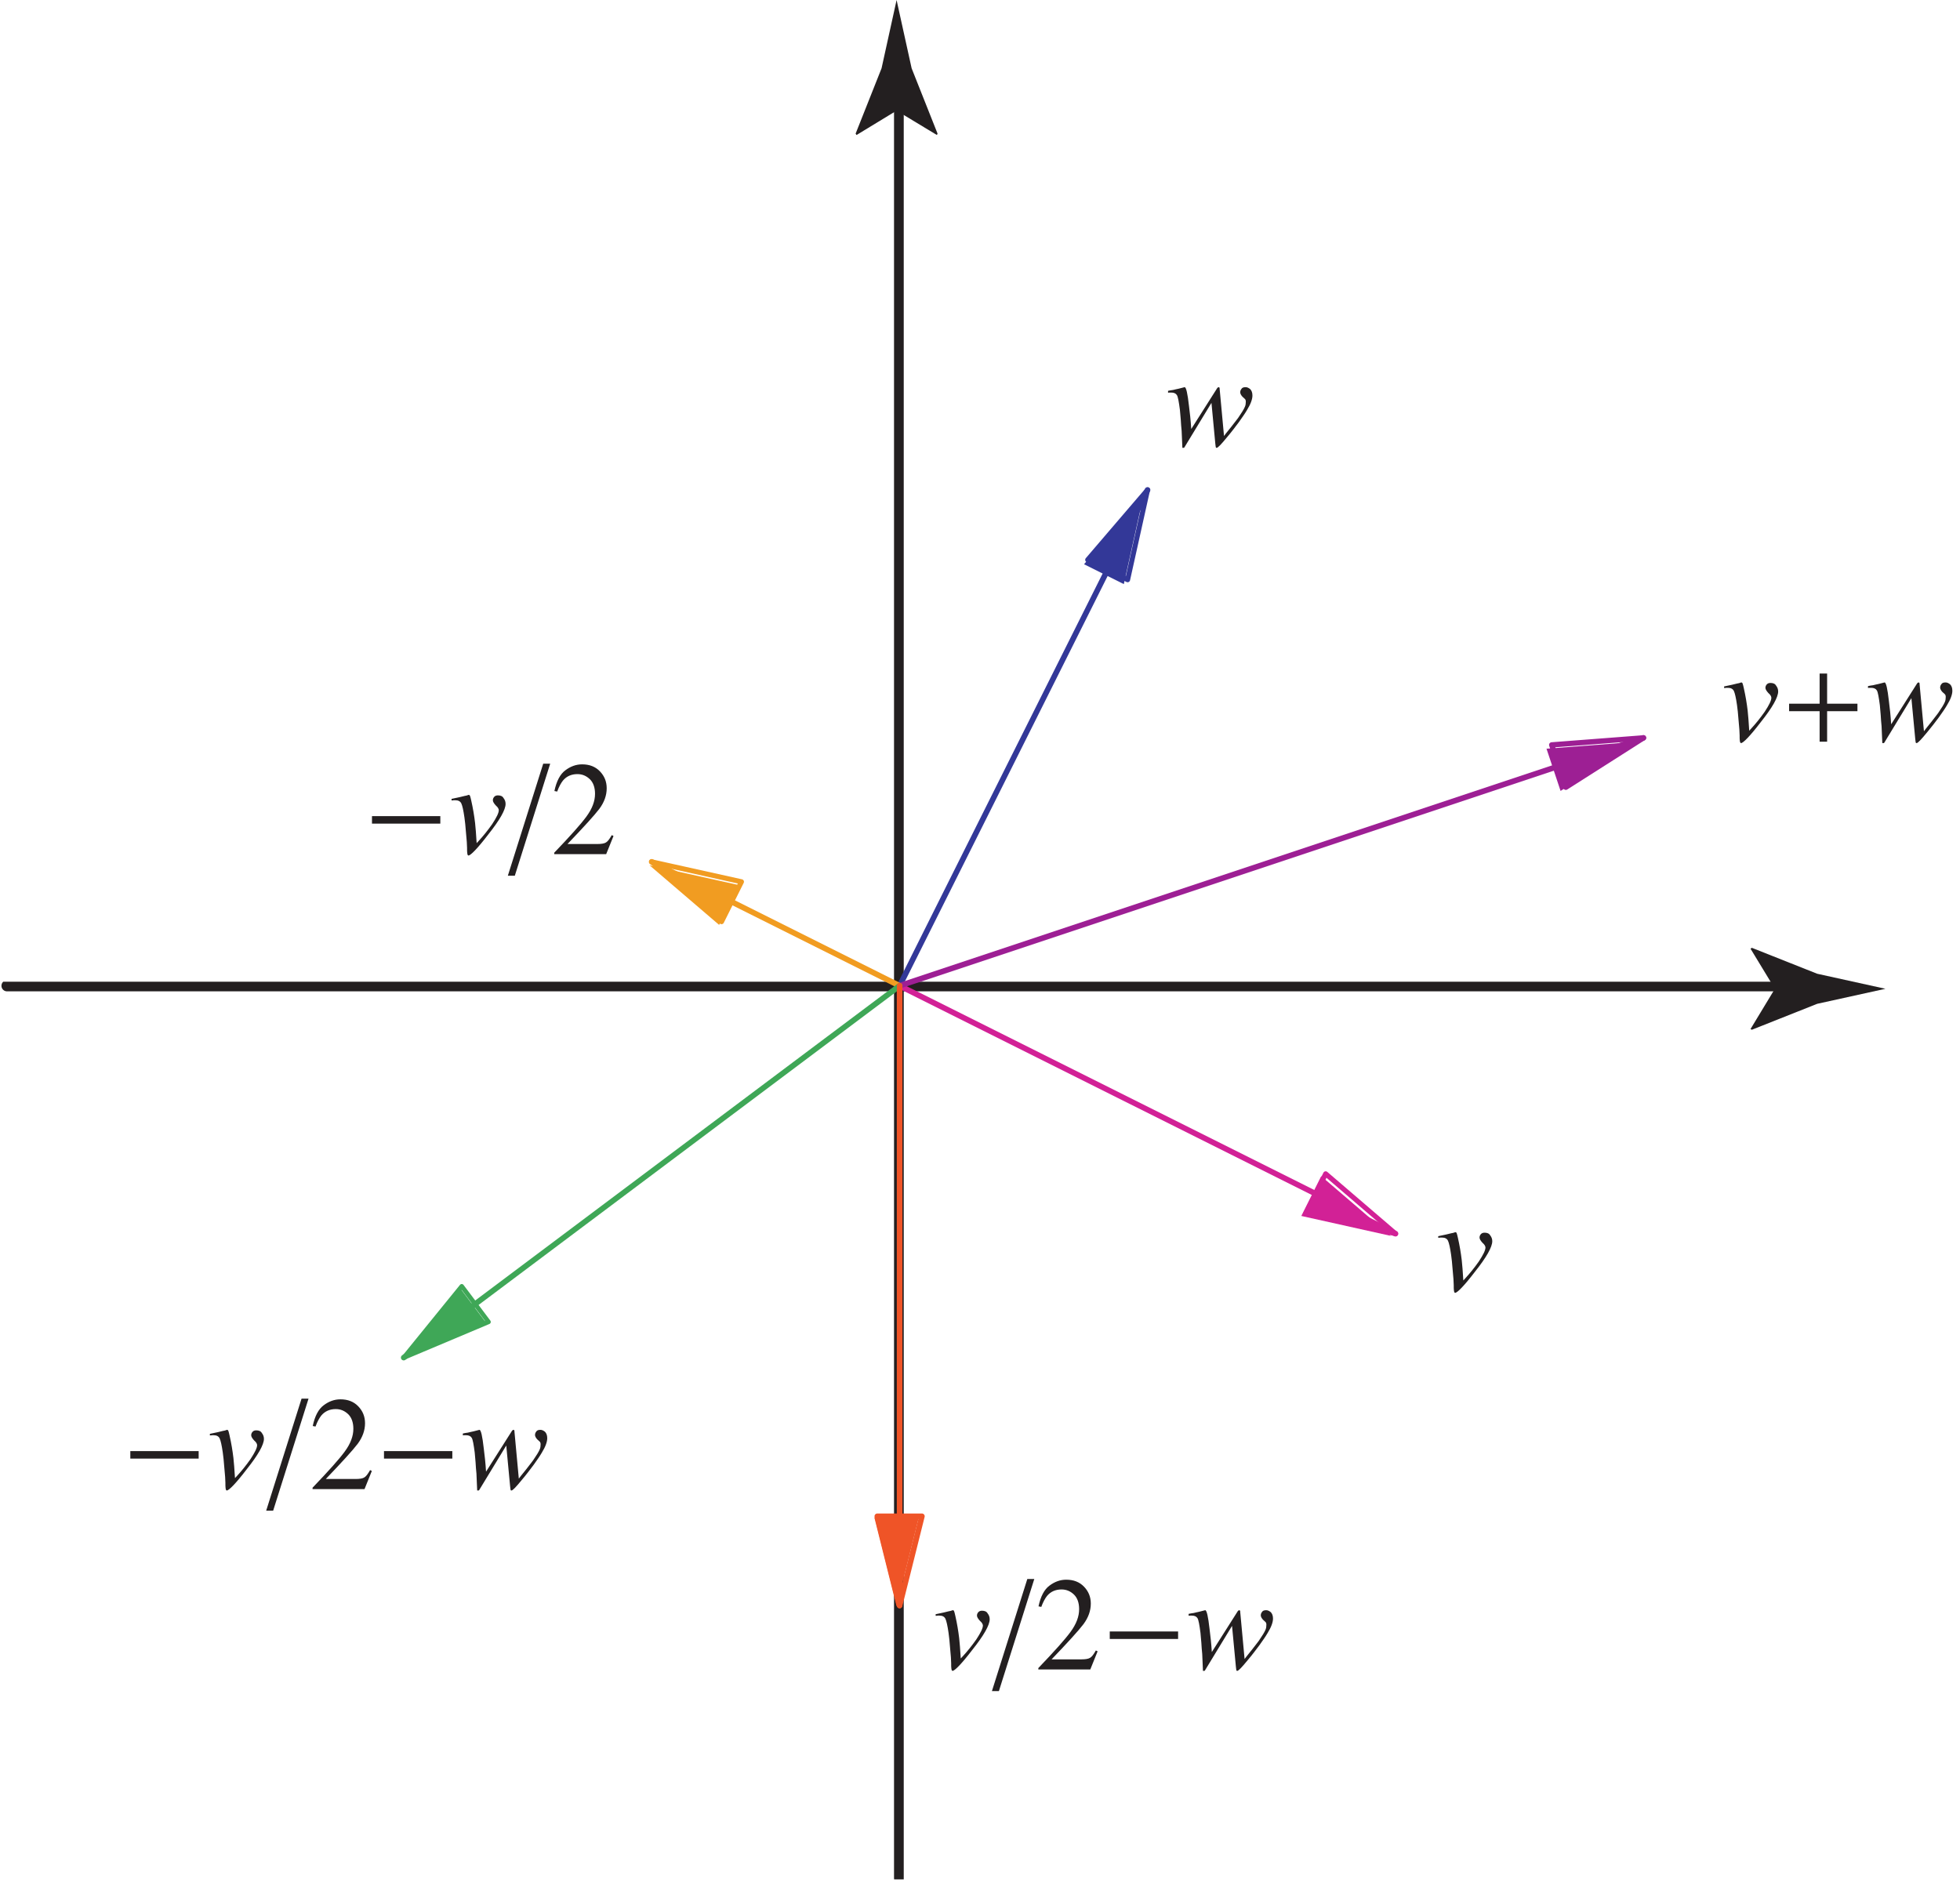 <?xml version="1.0" encoding="UTF-8"?>
<svg xmlns="http://www.w3.org/2000/svg" xmlns:xlink="http://www.w3.org/1999/xlink" width="175.67" height="169.43" viewBox="0 0 175.67 169.43">
<defs>
<g>
<g id="glyph-0-0">
<path d="M 9.172 0 L 9.172 -7.797 L -0.109 -7.797 L -0.109 0 Z M 0.969 -1.078 L 0.969 -6.719 L 8.094 -6.719 L 8.094 -1.078 Z M 0.969 -1.078 "/>
</g>
<g id="glyph-0-1">
<path d="M 4.406 -5.266 C 4.281 -5.266 4.172 -5.234 4.094 -5.156 C 4 -5.062 3.953 -4.953 3.953 -4.828 C 3.953 -4.703 4.047 -4.547 4.219 -4.359 C 4.406 -4.203 4.484 -4.047 4.484 -3.938 C 4.484 -3.688 4.281 -3.281 3.891 -2.688 C 3.484 -2.109 3.078 -1.609 2.688 -1.188 L 2.5 -0.984 C 2.453 -1.781 2.406 -2.375 2.359 -2.797 C 2.281 -3.453 2.172 -4.109 2.016 -4.797 C 1.969 -5 1.938 -5.141 1.906 -5.219 C 1.875 -5.297 1.828 -5.312 1.781 -5.312 L 1.594 -5.25 C 1.562 -5.25 1.359 -5.203 0.984 -5.109 C 0.609 -5.031 0.375 -4.984 0.25 -4.953 L 0.25 -4.812 C 0.328 -4.812 0.391 -4.812 0.438 -4.828 C 0.5 -4.828 0.547 -4.828 0.594 -4.828 C 0.859 -4.828 1.031 -4.734 1.125 -4.547 C 1.219 -4.344 1.312 -3.938 1.406 -3.281 C 1.453 -2.969 1.5 -2.516 1.547 -1.891 C 1.609 -1.266 1.641 -0.828 1.641 -0.562 C 1.641 -0.344 1.641 -0.203 1.656 -0.109 C 1.672 0.047 1.703 0.125 1.766 0.125 C 1.953 0.125 2.562 -0.484 3.531 -1.75 C 4.578 -3.062 5.094 -3.984 5.094 -4.5 C 5.094 -4.703 5.031 -4.875 4.906 -5.031 C 4.812 -5.203 4.625 -5.266 4.406 -5.266 Z M 4.406 -5.266 "/>
</g>
<g id="glyph-0-2">
<path d="M 7.75 -4.562 C 7.75 -4.828 7.672 -5.016 7.547 -5.141 C 7.406 -5.25 7.281 -5.312 7.141 -5.312 C 6.953 -5.312 6.828 -5.266 6.766 -5.156 C 6.688 -5.062 6.656 -4.953 6.656 -4.859 C 6.656 -4.766 6.688 -4.703 6.719 -4.641 C 6.75 -4.578 6.797 -4.531 6.844 -4.469 L 7.031 -4.297 C 7.094 -4.25 7.125 -4.203 7.141 -4.141 C 7.156 -4.094 7.156 -4.047 7.156 -4 C 7.156 -3.859 7.141 -3.703 7.078 -3.562 C 6.984 -3.328 6.781 -3.016 6.484 -2.578 C 6.469 -2.562 6.266 -2.281 5.859 -1.766 C 5.438 -1.25 5.219 -0.969 5.203 -0.938 L 4.812 -5.156 C 4.812 -5.219 4.812 -5.25 4.797 -5.266 C 4.781 -5.297 4.75 -5.312 4.719 -5.312 C 4.688 -5.312 4.656 -5.297 4.641 -5.266 C 4.609 -5.266 4.594 -5.219 4.578 -5.203 L 2.266 -1.562 C 2.219 -2.344 2.141 -3.031 2.062 -3.641 C 1.938 -4.75 1.812 -5.312 1.672 -5.312 L 1.125 -5.172 C 0.953 -5.125 0.781 -5.109 0.641 -5.062 C 0.5 -5.047 0.344 -5.016 0.188 -4.984 L 0.188 -4.812 C 0.234 -4.828 0.281 -4.828 0.328 -4.828 C 0.375 -4.828 0.438 -4.828 0.484 -4.828 C 0.719 -4.828 0.891 -4.75 0.984 -4.594 C 1.078 -4.438 1.156 -4 1.25 -3.281 C 1.266 -3.031 1.297 -2.719 1.328 -2.391 C 1.344 -2.047 1.375 -1.703 1.406 -1.391 L 1.469 0.062 L 1.469 0.125 L 1.547 0.125 C 1.578 0.125 1.594 0.125 1.609 0.125 C 1.625 0.109 1.656 0.094 1.656 0.078 L 4.078 -3.906 L 4.422 -0.266 C 4.453 -0.062 4.453 0.062 4.469 0.078 C 4.484 0.125 4.5 0.125 4.547 0.125 C 4.656 0.125 4.969 -0.203 5.516 -0.875 C 5.875 -1.297 6.203 -1.734 6.531 -2.172 C 6.844 -2.609 7.094 -2.969 7.266 -3.266 C 7.594 -3.797 7.75 -4.234 7.75 -4.562 Z M 7.75 -4.562 "/>
</g>
<g id="glyph-1-0">
<path d="M 5.234 0 L 5.234 -9.562 L 0.75 -9.562 L 0.75 0 Z M 1.5 -8.812 L 4.484 -8.812 L 4.484 -0.75 L 1.5 -0.75 Z M 1.5 -8.812 "/>
</g>
<g id="glyph-1-1">
<path d="M 6.906 -3.406 L 4.188 -3.406 L 4.188 -6.109 L 3.516 -6.109 L 3.516 -3.406 L 0.781 -3.406 L 0.781 -2.734 L 3.516 -2.734 L 3.516 0 L 4.188 0 L 4.188 -2.734 L 6.906 -2.734 Z M 6.906 -3.406 "/>
</g>
<g id="glyph-1-2">
<path d="M 6.906 -3.406 L 0.781 -3.406 L 0.781 -2.734 L 6.906 -2.734 Z M 6.906 -3.406 "/>
</g>
<g id="glyph-2-0">
<path d="M 5.234 0 L 5.234 -9.562 L 0.75 -9.562 L 0.75 0 Z M 1.5 -8.812 L 4.484 -8.812 L 4.484 -0.75 L 1.5 -0.75 Z M 1.5 -8.812 "/>
</g>
<g id="glyph-2-1">
<path d="M 3.172 -8.109 L 0 1.938 L 0.625 1.938 L 3.797 -8.109 Z M 3.172 -8.109 "/>
</g>
<g id="glyph-3-0">
<path d="M 8.375 0 L 8.375 -7.922 L 0.188 -7.922 L 0.188 0 Z M 1.281 -1.094 L 1.281 -6.844 L 7.297 -6.844 L 7.297 -1.094 Z M 1.281 -1.094 "/>
</g>
<g id="glyph-3-1">
<path d="M 0.359 0 L 5.016 0 L 5.672 -1.625 L 5.516 -1.703 C 5.312 -1.344 5.156 -1.141 5 -1.047 C 4.859 -0.953 4.594 -0.906 4.219 -0.906 L 1.547 -0.906 C 3 -2.422 3.953 -3.469 4.406 -4.062 C 4.844 -4.656 5.062 -5.266 5.062 -5.906 C 5.062 -6.5 4.859 -7 4.453 -7.422 C 4.047 -7.844 3.516 -8.047 2.859 -8.047 C 2.312 -8.047 1.812 -7.859 1.359 -7.516 C 0.891 -7.172 0.562 -6.547 0.375 -5.656 L 0.625 -5.609 C 0.781 -6.047 0.969 -6.375 1.141 -6.594 C 1.469 -6.984 1.906 -7.172 2.438 -7.172 C 2.875 -7.172 3.234 -7.016 3.547 -6.719 C 3.859 -6.422 4.016 -5.969 4.016 -5.406 C 4.016 -4.75 3.766 -4.078 3.25 -3.375 C 2.75 -2.688 1.781 -1.609 0.359 -0.125 Z M 0.359 0 "/>
</g>
</g>
<clipPath id="clip-0">
<path clip-rule="nonzero" d="M 0.129 88 L 161 88 L 161 90 L 0.129 90 Z M 0.129 88 "/>
</clipPath>
<clipPath id="clip-1">
<path clip-rule="nonzero" d="M 79 8 L 81 8 L 81 168.465 L 79 168.465 Z M 79 8 "/>
</clipPath>
<clipPath id="clip-2">
<path clip-rule="nonzero" d="M 76 0.031 L 85 0.031 L 85 13 L 76 13 Z M 76 0.031 "/>
</clipPath>
</defs>
<g clip-path="url(#clip-0)">
<path fill="none" stroke-width="10" stroke-linecap="round" stroke-linejoin="round" stroke="rgb(13.73%, 12.16%, 12.549%)" stroke-opacity="1" stroke-miterlimit="10" d="M 5.005 804.99 L 1605.018 804.99 " transform="matrix(0.1, 0, 0, -0.1, 0.13, 168.862)"/>
</g>
<path fill-rule="nonzero" fill="rgb(13.73%, 12.16%, 12.549%)" fill-opacity="1" d="M 159.078 88.633 L 156.895 85.039 L 157.016 84.961 L 162.871 87.285 C 164.91 87.734 166.949 88.184 168.988 88.633 C 166.949 89.082 164.91 89.527 162.871 89.98 L 157.016 92.305 L 156.895 92.242 L 159.078 88.633 "/>
<g clip-path="url(#clip-1)">
<path fill="none" stroke-width="10" stroke-linecap="round" stroke-linejoin="round" stroke="rgb(13.73%, 12.16%, 12.549%)" stroke-opacity="1" stroke-miterlimit="10" d="M 804.992 5.003 L 804.992 1605.016 " transform="matrix(0.1, 0, 0, -0.1, 0.13, 168.862)"/>
</g>
<g clip-path="url(#clip-2)">
<path fill-rule="nonzero" fill="rgb(13.73%, 12.16%, 12.549%)" fill-opacity="1" d="M 80.359 9.918 L 76.77 12.102 L 76.688 11.977 L 79.012 6.121 C 79.461 4.082 79.91 2.043 80.359 0.004 C 80.809 2.043 81.258 4.082 81.707 6.121 L 84.031 11.977 L 83.973 12.102 L 80.359 9.918 "/>
</g>
<path fill="none" stroke-width="5" stroke-linecap="round" stroke-linejoin="round" stroke="rgb(82.172%, 13.1%, 58.955%)" stroke-opacity="1" stroke-miterlimit="10" d="M 804.992 804.99 L 1249.451 582.761 " transform="matrix(0.1, 0, 0, -0.1, 0.13, 168.862)"/>
<path fill-rule="nonzero" fill="rgb(82.172%, 13.1%, 58.955%)" fill-opacity="1" d="M 118.418 105.43 L 124.656 110.781 L 116.633 108.996 "/>
<path fill="none" stroke-width="4.472" stroke-linecap="round" stroke-linejoin="round" stroke="rgb(82.172%, 13.1%, 58.955%)" stroke-opacity="1" stroke-miterlimit="10" d="M 1186.859 636.456 L 1249.451 582.761 L 1168.947 600.672 L 1186.859 636.456 " transform="matrix(0.1, 0, 0, -0.1, 0.13, 168.862)"/>
<g fill="rgb(13.73%, 12.16%, 12.549%)" fill-opacity="1">
<use xlink:href="#glyph-0-1" x="128.654" y="115.762"/>
</g>
<path fill="none" stroke-width="5" stroke-linecap="round" stroke-linejoin="round" stroke="rgb(20.05%, 21.967%, 59.74%)" stroke-opacity="1" stroke-miterlimit="10" d="M 804.992 804.99 L 1027.222 1249.449 " transform="matrix(0.1, 0, 0, -0.1, 0.13, 168.862)"/>
<path fill-rule="nonzero" fill="rgb(20.05%, 21.967%, 59.74%)" fill-opacity="1" d="M 97.16 50.578 L 102.508 44.336 L 100.727 52.359 "/>
<path fill="none" stroke-width="4.472" stroke-linecap="round" stroke-linejoin="round" stroke="rgb(20.05%, 21.967%, 59.74%)" stroke-opacity="1" stroke-miterlimit="10" d="M 973.565 1186.817 L 1027.222 1249.449 L 1009.349 1168.945 L 973.565 1186.817 " transform="matrix(0.1, 0, 0, -0.1, 0.13, 168.862)"/>
<g fill="rgb(13.73%, 12.16%, 12.549%)" fill-opacity="1">
<use xlink:href="#glyph-0-2" x="104.502" y="40.017"/>
</g>
<path fill="none" stroke-width="5" stroke-linecap="round" stroke-linejoin="round" stroke="rgb(61.696%, 12.227%, 58.139%)" stroke-opacity="1" stroke-miterlimit="10" d="M 804.992 804.99 L 1471.681 1027.22 " transform="matrix(0.1, 0, 0, -0.1, 0.13, 168.862)"/>
<path fill-rule="nonzero" fill="rgb(61.696%, 12.227%, 58.139%)" fill-opacity="1" d="M 138.609 67.113 L 146.805 66.484 L 139.871 70.898 "/>
<path fill="none" stroke-width="4.743" stroke-linecap="round" stroke-linejoin="round" stroke="rgb(61.696%, 12.227%, 58.139%)" stroke-opacity="1" stroke-miterlimit="10" d="M 1389.452 1020.909 L 1471.681 1027.22 L 1402.112 982.93 L 1389.452 1020.909 " transform="matrix(0.1, 0, 0, -0.1, 0.13, 168.862)"/>
<g fill="rgb(13.73%, 12.16%, 12.549%)" fill-opacity="1">
<use xlink:href="#glyph-0-1" x="154.278" y="66.484"/>
</g>
<g fill="rgb(13.73%, 12.16%, 12.549%)" fill-opacity="1">
<use xlink:href="#glyph-1-1" x="159.572" y="66.484"/>
</g>
<g fill="rgb(13.73%, 12.16%, 12.549%)" fill-opacity="1">
<use xlink:href="#glyph-0-2" x="167.235" y="66.484"/>
</g>
<path fill="none" stroke-width="5" stroke-linecap="round" stroke-linejoin="round" stroke="rgb(94.447%, 61.284%, 13.232%)" stroke-opacity="1" stroke-miterlimit="10" d="M 804.992 804.99 L 582.763 916.105 " transform="matrix(0.1, 0, 0, -0.1, 0.13, 168.862)"/>
<path fill-rule="nonzero" fill="rgb(94.447%, 61.284%, 13.232%)" fill-opacity="1" d="M 64.453 82.906 L 58.211 77.559 L 66.234 79.34 "/>
<path fill="none" stroke-width="4.472" stroke-linecap="round" stroke-linejoin="round" stroke="rgb(94.447%, 61.284%, 13.232%)" stroke-opacity="1" stroke-miterlimit="10" d="M 645.395 862.448 L 582.763 916.105 L 663.267 898.232 L 645.395 862.448 " transform="matrix(0.1, 0, 0, -0.1, 0.13, 168.862)"/>
<g fill="rgb(13.73%, 12.16%, 12.549%)" fill-opacity="1">
<use xlink:href="#glyph-2-1" x="45.516" y="76.562"/>
</g>
<g fill="rgb(13.73%, 12.16%, 12.549%)" fill-opacity="1">
<use xlink:href="#glyph-1-2" x="32.559" y="76.562"/>
</g>
<g fill="rgb(13.73%, 12.16%, 12.549%)" fill-opacity="1">
<use xlink:href="#glyph-0-1" x="40.221" y="76.562"/>
</g>
<g fill="rgb(13.73%, 12.16%, 12.549%)" fill-opacity="1">
<use xlink:href="#glyph-3-1" x="49.315" y="76.562"/>
</g>
<path fill="none" stroke-width="5" stroke-linecap="round" stroke-linejoin="round" stroke="rgb(24.98%, 65.367%, 34.166%)" stroke-opacity="1" stroke-miterlimit="10" d="M 804.992 804.99 L 360.533 471.685 " transform="matrix(0.1, 0, 0, -0.1, 0.13, 168.862)"/>
<path fill-rule="nonzero" fill="rgb(24.98%, 65.367%, 34.166%)" fill-opacity="1" d="M 43.641 118.664 L 36.066 121.855 L 41.246 115.477 "/>
<path fill="none" stroke-width="4" stroke-linecap="round" stroke-linejoin="round" stroke="rgb(24.98%, 65.367%, 34.166%)" stroke-opacity="1" stroke-miterlimit="10" d="M 436.569 503.667 L 360.572 471.646 L 412.544 535.649 L 436.569 503.667 " transform="matrix(0.1, 0, 0, -0.1, 0.13, 168.862)"/>
<g fill="rgb(13.73%, 12.16%, 12.549%)" fill-opacity="1">
<use xlink:href="#glyph-0-1" x="18.561" y="133.48"/>
</g>
<g fill="rgb(13.73%, 12.16%, 12.549%)" fill-opacity="1">
<use xlink:href="#glyph-1-2" x="10.899" y="133.48"/>
</g>
<g fill="rgb(13.73%, 12.16%, 12.549%)" fill-opacity="1">
<use xlink:href="#glyph-2-1" x="23.856" y="133.48"/>
</g>
<g fill="rgb(13.73%, 12.16%, 12.549%)" fill-opacity="1">
<use xlink:href="#glyph-3-1" x="27.655" y="133.48"/>
</g>
<g fill="rgb(13.73%, 12.16%, 12.549%)" fill-opacity="1">
<use xlink:href="#glyph-1-2" x="33.635" y="133.48"/>
</g>
<g fill="rgb(13.73%, 12.16%, 12.549%)" fill-opacity="1">
<use xlink:href="#glyph-0-2" x="41.297" y="133.48"/>
</g>
<path fill="none" stroke-width="5" stroke-linecap="round" stroke-linejoin="round" stroke="rgb(93.584%, 33.191%, 15.379%)" stroke-opacity="1" stroke-miterlimit="10" d="M 804.992 804.99 L 804.992 249.456 " transform="matrix(0.1, 0, 0, -0.1, 0.13, 168.862)"/>
<path fill-rule="nonzero" fill="rgb(93.584%, 33.191%, 15.379%)" fill-opacity="1" d="M 82.352 136.027 L 80.359 144 L 78.367 136.027 "/>
<path fill="none" stroke-width="5" stroke-linecap="round" stroke-linejoin="round" stroke="rgb(93.584%, 33.191%, 15.379%)" stroke-opacity="1" stroke-miterlimit="10" d="M 824.981 329.45 L 804.992 249.456 L 785.003 329.45 L 824.981 329.45 " transform="matrix(0.1, 0, 0, -0.1, 0.13, 168.862)"/>
<g fill="rgb(13.73%, 12.16%, 12.549%)" fill-opacity="1">
<use xlink:href="#glyph-3-1" x="92.704" y="149.648"/>
</g>
<g fill="rgb(13.73%, 12.16%, 12.549%)" fill-opacity="1">
<use xlink:href="#glyph-0-1" x="83.61" y="149.648"/>
</g>
<g fill="rgb(13.73%, 12.16%, 12.549%)" fill-opacity="1">
<use xlink:href="#glyph-2-1" x="88.904" y="149.648"/>
</g>
<g fill="rgb(13.73%, 12.16%, 12.549%)" fill-opacity="1">
<use xlink:href="#glyph-1-2" x="98.684" y="149.648"/>
</g>
<g fill="rgb(13.73%, 12.16%, 12.549%)" fill-opacity="1">
<use xlink:href="#glyph-0-2" x="106.346" y="149.648"/>
</g>
</svg>
